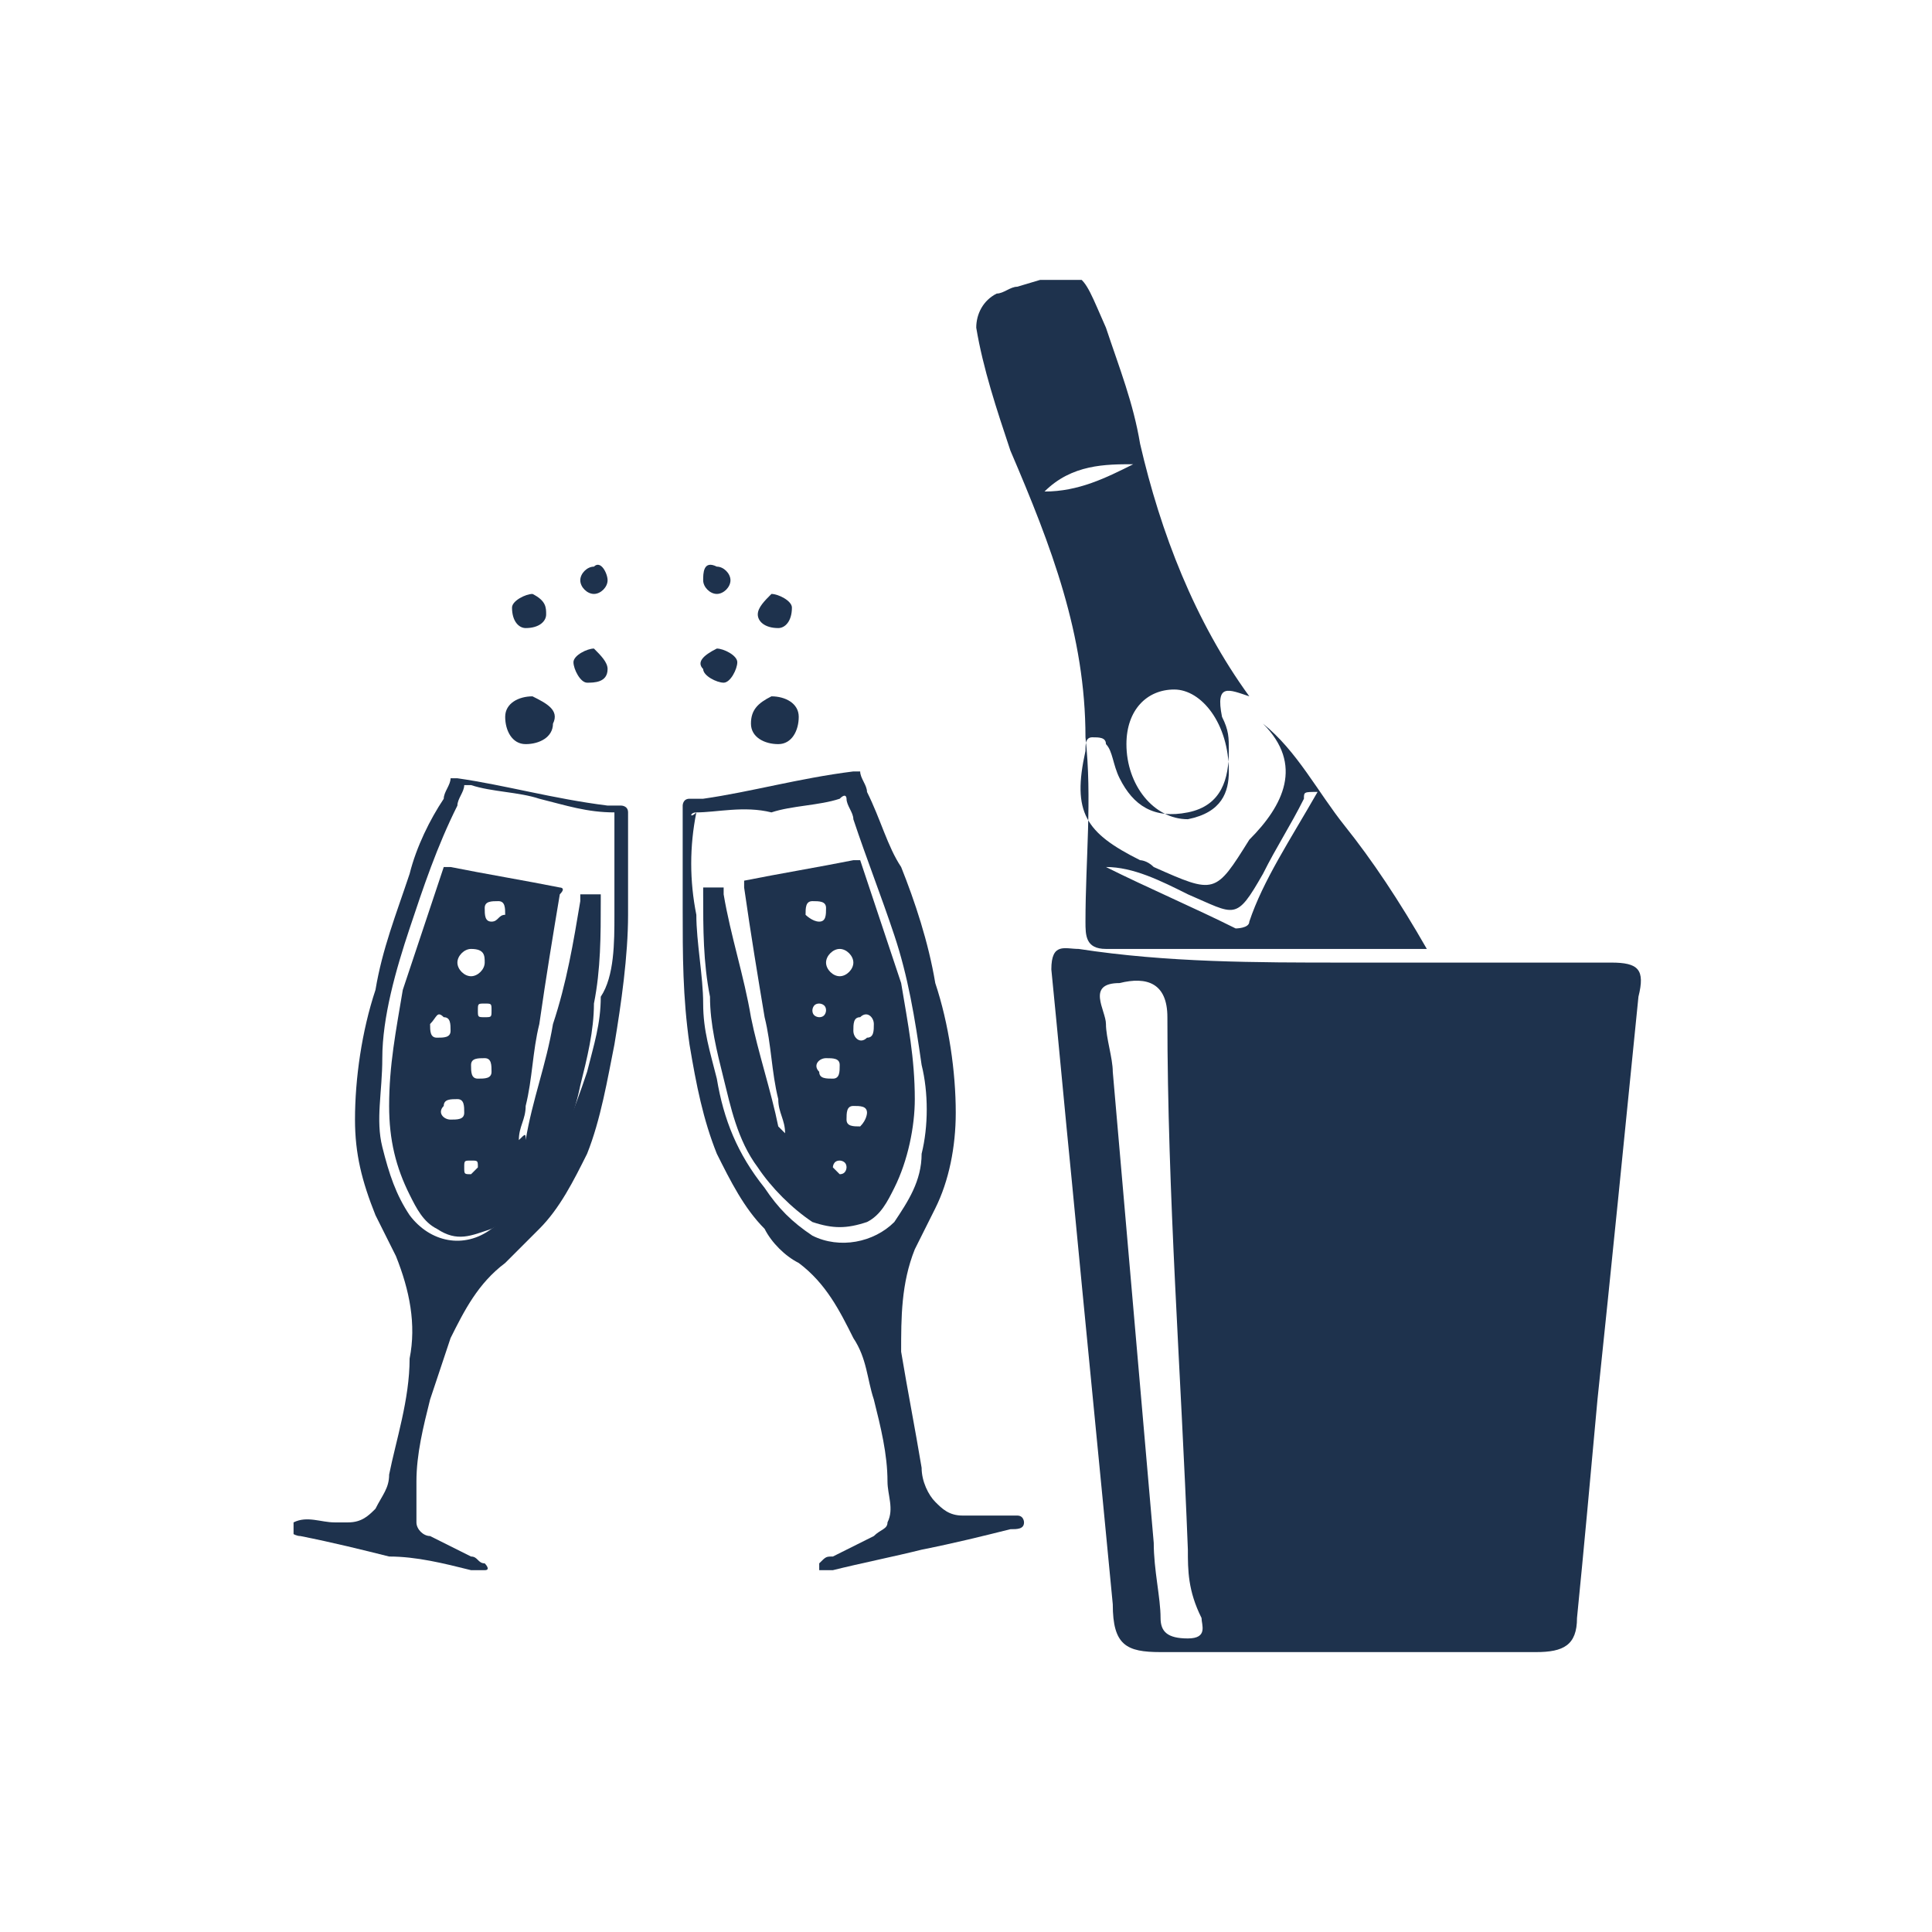 <?xml version="1.0" encoding="utf-8"?>
<!-- Generator: Adobe Illustrator 25.2.0, SVG Export Plug-In . SVG Version: 6.00 Build 0)  -->
<svg version="1.1" id="Calque_1" xmlns="http://www.w3.org/2000/svg" xmlns:xlink="http://www.w3.org/1999/xlink" x="0px" y="0px"
	 viewBox="0 0 28.3 28.3" style="enable-background:new 0 0 28.3 28.3;" xml:space="preserve">
<style type="text/css">
	.st0{clip-path:url(#SVGID_2_);fill:#1E324D;}
</style>
<g>
	<defs>
		<rect id="SVGID_1_" x="4.3" y="4.1" width="19.8" height="20.2"/>
	</defs>
	<clipPath id="SVGID_2_">
		<use xlink:href="#SVGID_1_"  style="overflow:visible;"/>
	</clipPath>
	<path class="st0" d="M17.4,22.7c-0.1-2.6-0.3-5.2-0.3-7.8c0-0.5-0.3-0.6-0.7-0.5c-0.5,0-0.2,0.4-0.2,0.6c0,0.2,0.1,0.5,0.1,0.7
		c0.2,2.3,0.4,4.6,0.6,6.9c0,0.4,0.1,0.8,0.1,1.1c0,0.2,0.1,0.3,0.4,0.3c0.3,0,0.2-0.2,0.2-0.3C17.4,23.3,17.4,23,17.4,22.7
		 M19.7,14.1c1.3,0,2.6,0,3.9,0c0.4,0,0.5,0.1,0.4,0.5c-0.2,2-0.4,4-0.6,5.9c-0.1,1.1-0.2,2.2-0.3,3.2c0,0.4-0.2,0.5-0.6,0.5
		c-1.8,0-3.7,0-5.5,0c-0.5,0-0.7-0.1-0.7-0.7c-0.2-2.1-0.4-4.1-0.6-6.2c-0.1-1-0.2-2.1-0.3-3.1c0-0.4,0.2-0.3,0.4-0.3
		C17.1,14.1,18.4,14.1,19.7,14.1"/>
	<path class="st0" d="M15.3,7.2c0.5,0,0.9-0.2,1.3-0.4C16.2,6.8,15.7,6.8,15.3,7.2 M19.3,11.6c-0.2,0-0.2,0-0.2,0.1
		c-0.2,0.4-0.4,0.7-0.6,1.1c-0.4,0.7-0.4,0.6-1.1,0.3c-0.4-0.2-0.8-0.4-1.2-0.4c0.6,0.3,1.3,0.6,1.9,0.9c0,0,0.2,0,0.2-0.1
		C18.5,12.9,18.9,12.3,19.3,11.6 M18,11.3c0-0.7-0.4-1.2-0.8-1.2c-0.4,0-0.7,0.3-0.7,0.8c0,0.6,0.4,1.1,0.9,1.1
		C17.9,11.9,18,11.6,18,11.3 M18.5,10.6c0.5,0.4,0.8,1,1.2,1.5c0.4,0.5,0.8,1.1,1.2,1.8c-1.6,0-3.1,0-4.7,0c-0.3,0-0.3-0.2-0.3-0.4
		c0-0.9,0.1-1.8,0-2.7c0-1.5-0.5-2.8-1.1-4.2c-0.2-0.6-0.4-1.2-0.5-1.8c0-0.2,0.1-0.4,0.3-0.5c0.1,0,0.2-0.1,0.3-0.1
		c1-0.3,0.9-0.3,1.3,0.6c0.2,0.6,0.4,1.1,0.5,1.7c0.3,1.3,0.8,2.6,1.6,3.7c-0.3-0.1-0.5-0.2-0.4,0.3c0.1,0.2,0.1,0.3,0.1,0.5
		c0,0.4-0.1,0.8-0.6,0.9c-0.5,0.1-0.8-0.1-1-0.5c-0.1-0.2-0.1-0.4-0.2-0.5c0-0.1-0.1-0.1-0.2-0.1c-0.1,0-0.1,0.1-0.1,0.2
		c-0.2,0.9,0,1.2,0.8,1.6c0,0,0.1,0,0.2,0.1c0.9,0.4,0.9,0.4,1.4-0.4C18.8,11.8,19.1,11.2,18.5,10.6"/>
	<path class="st0" d="M7.9,11.7c-0.3-0.1-0.7-0.1-1-0.2c0,0-0.1,0-0.1,0c0,0.1-0.1,0.2-0.1,0.3C6.4,12.4,6.2,13,6,13.6
		c-0.2,0.6-0.4,1.3-0.4,1.9c0,0.5-0.1,0.9,0,1.3c0.1,0.4,0.2,0.7,0.4,1c0.3,0.4,0.8,0.5,1.2,0.2c0.3-0.2,0.5-0.4,0.7-0.7
		c0.3-0.5,0.5-1,0.7-1.6c0.1-0.4,0.2-0.7,0.2-1.1C9,14.3,9,13.8,9,13.4c0-0.5,0-0.9,0-1.4C9,12,9,11.9,9,11.9
		C8.6,11.9,8.3,11.8,7.9,11.7 M5.7,22.8c-0.4-0.1-0.8-0.2-1.3-0.3c-0.1,0-0.2-0.1-0.2-0.1c0-0.1,0-0.1,0.1-0.1c0.2-0.1,0.4,0,0.6,0
		c0.1,0,0.2,0,0.2,0c0.2,0,0.3-0.1,0.4-0.2c0.1-0.2,0.2-0.3,0.2-0.5c0.1-0.5,0.3-1.1,0.3-1.7c0.1-0.5,0-1-0.2-1.5
		c-0.1-0.2-0.2-0.4-0.3-0.6c-0.2-0.5-0.3-0.9-0.3-1.4c0-0.6,0.1-1.3,0.3-1.9c0.1-0.6,0.3-1.1,0.5-1.7c0.1-0.4,0.3-0.8,0.5-1.1
		c0-0.1,0.1-0.2,0.1-0.3c0,0,0,0,0.1,0c0.7,0.1,1.4,0.3,2.2,0.4c0.1,0,0.1,0,0.2,0c0,0,0.1,0,0.1,0.1c0,0.5,0,1,0,1.5
		c0,0.6-0.1,1.3-0.2,1.9c-0.1,0.5-0.2,1.1-0.4,1.6c-0.2,0.4-0.4,0.8-0.7,1.1c-0.2,0.2-0.3,0.3-0.5,0.5c-0.4,0.3-0.6,0.7-0.8,1.1
		c-0.1,0.3-0.2,0.6-0.3,0.9c-0.1,0.4-0.2,0.8-0.2,1.2c0,0.2,0,0.4,0,0.6c0,0.1,0.1,0.2,0.2,0.2c0.2,0.1,0.4,0.2,0.6,0.3
		c0.1,0,0.1,0.1,0.2,0.1c0,0,0.1,0.1,0,0.1C7.1,23,7.1,23,7,23c0,0,0,0-0.1,0C6.5,22.9,6.1,22.8,5.7,22.8"/>
	<path class="st0" d="M8.1,10.6c0,0.2-0.2,0.3-0.4,0.3c-0.2,0-0.3-0.2-0.3-0.4c0-0.2,0.2-0.3,0.4-0.3C8,10.3,8.2,10.4,8.1,10.6"/>
	<path class="st0" d="M8.9,9.8C8.9,10,8.7,10,8.6,10c-0.1,0-0.2-0.2-0.2-0.3c0-0.1,0.2-0.2,0.3-0.2C8.8,9.6,8.9,9.7,8.9,9.8"/>
	<path class="st0" d="M8,9c0,0.1-0.1,0.2-0.3,0.2c-0.1,0-0.2-0.1-0.2-0.3c0-0.1,0.2-0.2,0.3-0.2C8,8.8,8,8.9,8,9"/>
	<path class="st0" d="M8.9,8.5c0,0.1-0.1,0.2-0.2,0.2c-0.1,0-0.2-0.1-0.2-0.2c0-0.1,0.1-0.2,0.2-0.2C8.8,8.2,8.9,8.4,8.9,8.5"/>
	<path class="st0" d="M7.2,14.8c0-0.1,0-0.1-0.1-0.1c-0.1,0-0.1,0-0.1,0.1c0,0.1,0,0.1,0.1,0.1C7.2,14.9,7.2,14.9,7.2,14.8 M7,17.1
		c0-0.1,0-0.1-0.1-0.1c-0.1,0-0.1,0-0.1,0.1c0,0.1,0,0.1,0.1,0.1C6.9,17.2,7,17.1,7,17.1 M7.4,13.4c0-0.1,0-0.2-0.1-0.2
		c-0.1,0-0.2,0-0.2,0.1c0,0.1,0,0.2,0.1,0.2C7.3,13.5,7.3,13.4,7.4,13.4 M6.6,16.4c0.1,0,0.2,0,0.2-0.1c0-0.1,0-0.2-0.1-0.2
		c-0.1,0-0.2,0-0.2,0.1C6.4,16.3,6.5,16.4,6.6,16.4 M6.9,15.6c0,0.1,0,0.2,0.1,0.2c0.1,0,0.2,0,0.2-0.1c0-0.1,0-0.2-0.1-0.2
		C7,15.5,6.9,15.5,6.9,15.6 M6.3,15c0,0.1,0,0.2,0.1,0.2c0.1,0,0.2,0,0.2-0.1c0-0.1,0-0.2-0.1-0.2C6.4,14.8,6.4,14.9,6.3,15
		 M7.1,14.1c0-0.1,0-0.2-0.2-0.2c-0.1,0-0.2,0.1-0.2,0.2c0,0.1,0.1,0.2,0.2,0.2C7,14.3,7.1,14.2,7.1,14.1 M7.7,16.7
		C7.8,16.1,8,15.6,8.1,15c0.2-0.6,0.3-1.2,0.4-1.8c0,0,0-0.1,0-0.1c0,0,0,0,0.1,0c0.1,0,0.1,0,0.2,0c0,0,0,0,0,0.1
		c0,0.5,0,1-0.1,1.5c0,0.4-0.1,0.8-0.2,1.2c-0.1,0.5-0.3,0.9-0.5,1.3c-0.2,0.3-0.4,0.6-0.8,0.8c-0.3,0.1-0.5,0.2-0.8,0
		c-0.2-0.1-0.3-0.3-0.4-0.5c-0.2-0.4-0.3-0.8-0.3-1.3c0-0.6,0.1-1.1,0.2-1.7c0.2-0.6,0.4-1.2,0.6-1.8c0,0,0,0,0.1,0
		c0.5,0.1,1.1,0.2,1.6,0.3c0,0,0.1,0,0,0.1c-0.1,0.6-0.2,1.2-0.3,1.9c-0.1,0.4-0.1,0.8-0.2,1.2c0,0.2-0.1,0.3-0.1,0.5
		C7.7,16.6,7.7,16.6,7.7,16.7"/>
	<path class="st0" d="M10.2,11.9C10.1,11.9,10.1,12,10.2,11.9c-0.1,0.5-0.1,1,0,1.5c0,0.4,0.1,0.9,0.1,1.3c0,0.4,0.1,0.7,0.2,1.1
		c0.1,0.6,0.3,1.1,0.7,1.6c0.2,0.3,0.4,0.5,0.7,0.7c0.4,0.2,0.9,0.1,1.2-0.2c0.2-0.3,0.4-0.6,0.4-1c0.1-0.4,0.1-0.9,0-1.3
		c-0.1-0.7-0.2-1.3-0.4-1.9c-0.2-0.6-0.4-1.1-0.6-1.7c0-0.1-0.1-0.2-0.1-0.3c0,0,0-0.1-0.1,0c-0.3,0.1-0.7,0.1-1,0.2
		C10.9,11.8,10.5,11.9,10.2,11.9 M12.2,23C12.2,23,12.2,23,12.2,23C12.1,23,12,23,12,23c0-0.1,0-0.1,0-0.1c0.1-0.1,0.1-0.1,0.2-0.1
		c0.2-0.1,0.4-0.2,0.6-0.3c0.1-0.1,0.2-0.1,0.2-0.2c0.1-0.2,0-0.4,0-0.6c0-0.4-0.1-0.8-0.2-1.2c-0.1-0.3-0.1-0.6-0.3-0.9
		c-0.2-0.4-0.4-0.8-0.8-1.1c-0.2-0.1-0.4-0.3-0.5-0.5c-0.3-0.3-0.5-0.7-0.7-1.1c-0.2-0.5-0.3-1-0.4-1.6C10,14.6,10,14,10,13.3
		c0-0.5,0-1,0-1.5c0,0,0-0.1,0.1-0.1c0.1,0,0.1,0,0.2,0c0.7-0.1,1.4-0.3,2.2-0.4c0,0,0.1,0,0.1,0c0,0.1,0.1,0.2,0.1,0.3
		c0.2,0.4,0.3,0.8,0.5,1.1c0.2,0.5,0.4,1.1,0.5,1.7c0.2,0.6,0.3,1.3,0.3,1.9c0,0.5-0.1,1-0.3,1.4c-0.1,0.2-0.2,0.4-0.3,0.6
		c-0.2,0.5-0.2,1-0.2,1.5c0.1,0.6,0.2,1.1,0.3,1.7c0,0.2,0.1,0.4,0.2,0.5c0.1,0.1,0.2,0.2,0.4,0.2c0.1,0,0.2,0,0.2,0
		c0.2,0,0.4,0,0.6,0c0.1,0,0.1,0.1,0.1,0.1c0,0.1-0.1,0.1-0.2,0.1c-0.4,0.1-0.8,0.2-1.3,0.3C13.1,22.8,12.6,22.9,12.2,23"/>
	<path class="st0" d="M11,10.6c0,0.2,0.2,0.3,0.4,0.3c0.2,0,0.3-0.2,0.3-0.4c0-0.2-0.2-0.3-0.4-0.3C11.1,10.3,11,10.4,11,10.6"/>
	<path class="st0" d="M10.3,9.8c0,0.1,0.2,0.2,0.3,0.2c0.1,0,0.2-0.2,0.2-0.3c0-0.1-0.2-0.2-0.3-0.2C10.3,9.6,10.2,9.7,10.3,9.8"/>
	<path class="st0" d="M11.1,9c0,0.1,0.1,0.2,0.3,0.2c0.1,0,0.2-0.1,0.2-0.3c0-0.1-0.2-0.2-0.3-0.2C11.2,8.8,11.1,8.9,11.1,9"/>
	<path class="st0" d="M10.3,8.5c0,0.1,0.1,0.2,0.2,0.2c0.1,0,0.2-0.1,0.2-0.2c0-0.1-0.1-0.2-0.2-0.2C10.3,8.2,10.3,8.4,10.3,8.5"/>
	<path class="st0" d="M12,14.9c0.1,0,0.1-0.1,0.1-0.1c0-0.1-0.1-0.1-0.1-0.1c-0.1,0-0.1,0.1-0.1,0.1C11.9,14.9,12,14.9,12,14.9
		 M12.3,17.2c0.1,0,0.1-0.1,0.1-0.1c0-0.1-0.1-0.1-0.1-0.1c-0.1,0-0.1,0.1-0.1,0.1C12.2,17.1,12.3,17.2,12.3,17.2 M12,13.5
		c0.1,0,0.1-0.1,0.1-0.2c0-0.1-0.1-0.1-0.2-0.1c-0.1,0-0.1,0.1-0.1,0.2C11.8,13.4,11.9,13.5,12,13.5 M12.7,16.3
		c0-0.1-0.1-0.1-0.2-0.1c-0.1,0-0.1,0.1-0.1,0.2c0,0.1,0.1,0.1,0.2,0.1C12.7,16.4,12.7,16.3,12.7,16.3 M12.1,15.5
		c-0.1,0-0.2,0.1-0.1,0.2c0,0.1,0.1,0.1,0.2,0.1c0.1,0,0.1-0.1,0.1-0.2C12.3,15.5,12.2,15.5,12.1,15.5 M12.6,14.9
		c-0.1,0-0.1,0.1-0.1,0.2c0,0.1,0.1,0.2,0.2,0.1c0.1,0,0.1-0.1,0.1-0.2C12.8,14.9,12.7,14.8,12.6,14.9 M12.3,14.3
		c0.1,0,0.2-0.1,0.2-0.2c0-0.1-0.1-0.2-0.2-0.2c-0.1,0-0.2,0.1-0.2,0.2C12.1,14.2,12.2,14.3,12.3,14.3 M11.5,16.6
		c0-0.2-0.1-0.3-0.1-0.5c-0.1-0.4-0.1-0.8-0.2-1.2c-0.1-0.6-0.2-1.2-0.3-1.9c0,0,0-0.1,0-0.1c0.5-0.1,1.1-0.2,1.6-0.3
		c0,0,0.1,0,0.1,0c0.2,0.6,0.4,1.2,0.6,1.8c0.1,0.6,0.2,1.1,0.2,1.7c0,0.4-0.1,0.9-0.3,1.3c-0.1,0.2-0.2,0.4-0.4,0.5
		c-0.3,0.1-0.5,0.1-0.8,0c-0.3-0.2-0.6-0.5-0.8-0.8c-0.3-0.4-0.4-0.9-0.5-1.3c-0.1-0.4-0.2-0.8-0.2-1.2c-0.1-0.5-0.1-1-0.1-1.5
		c0,0,0,0,0-0.1c0.1,0,0.1,0,0.2,0c0,0,0,0,0.1,0c0,0,0,0.1,0,0.1c0.1,0.6,0.3,1.2,0.4,1.8c0.1,0.5,0.3,1.1,0.4,1.6
		C11.5,16.6,11.5,16.6,11.5,16.6"/>
</g>
</svg>
